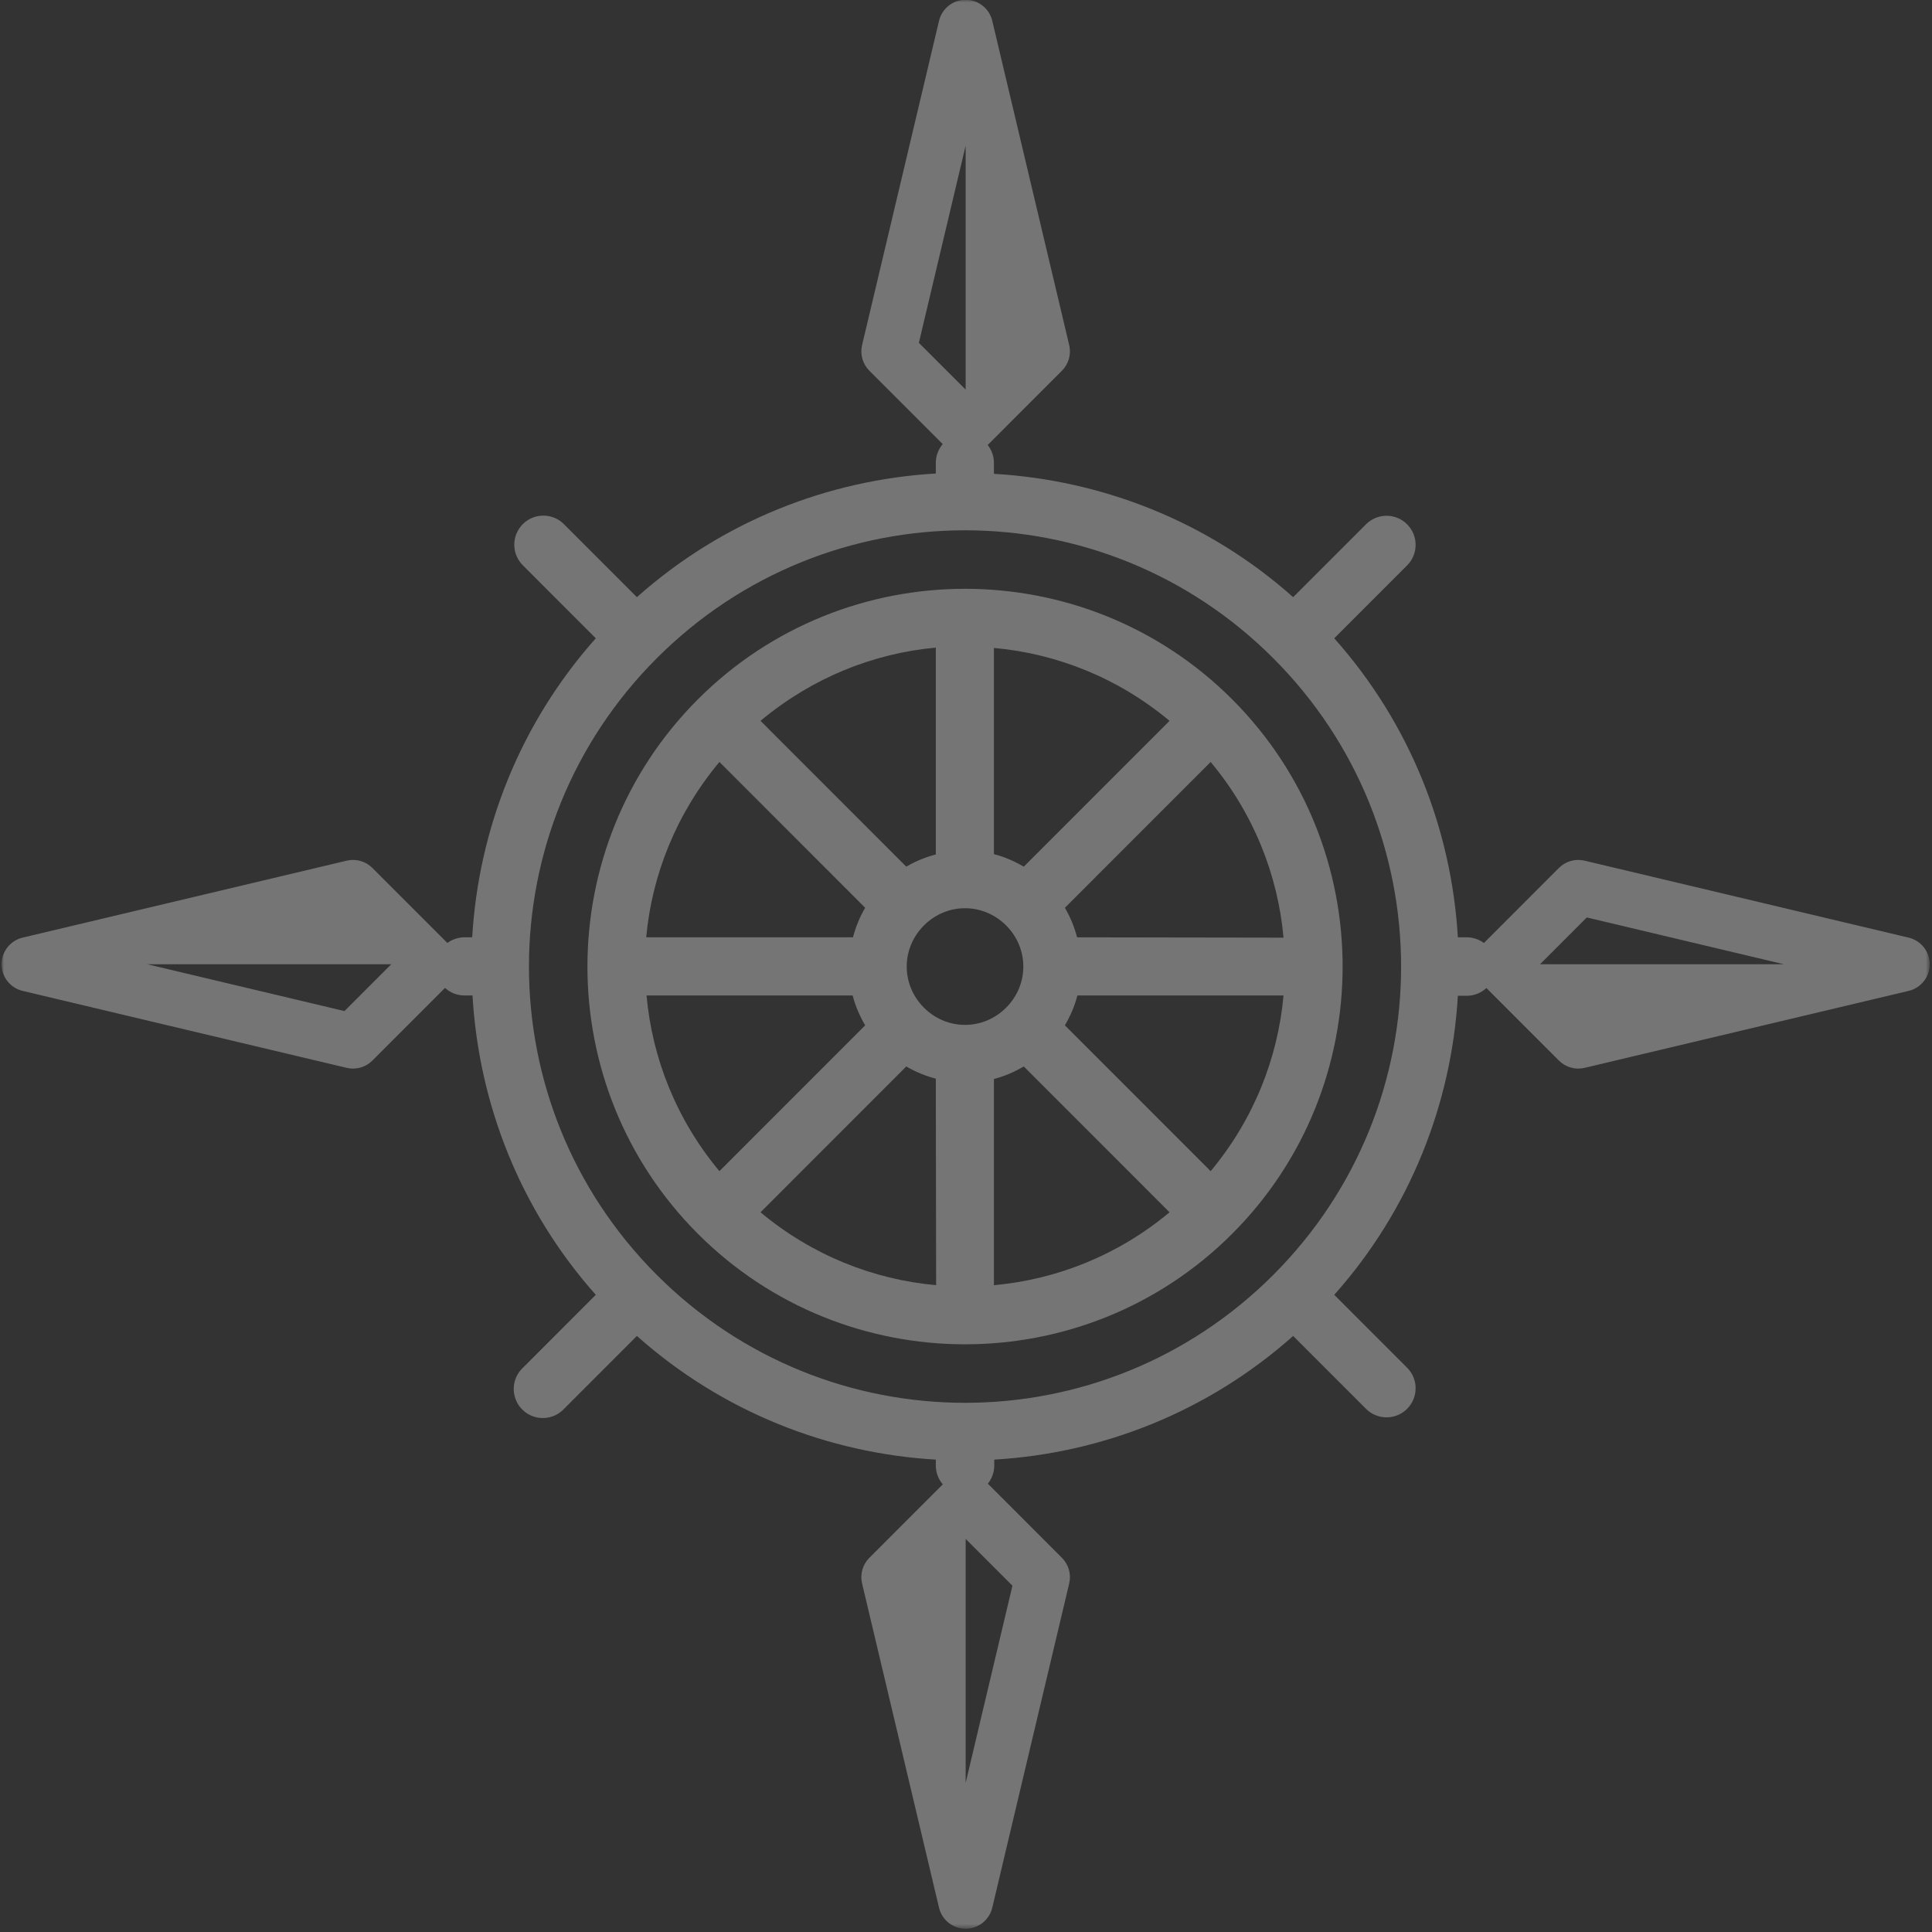
<svg width="371px" height="371px" viewBox="0 0 371 371" version="1.1" xmlns="http://www.w3.org/2000/svg" xmlns:xlink="http://www.w3.org/1999/xlink">
    <rect x="0" y="0" width="371" height="371" fill="#333333" stroke="none"/>
    <!-- Generator: Sketch 44.1 (41455) - http://www.bohemiancoding.com/sketch -->
    <desc>Created with Sketch.</desc>
    <defs>
        <polygon id="path-1" points="0 370.419 370.259 370.419 370.259 0 0 0"></polygon>
    </defs>
    <g id="Page-1" stroke="none" stroke-width="1" fill="none" fill-rule="evenodd" opacity="0.328">
        <g id="HOMPAGE-MOBILE" transform="translate(-28, -2070)">
            <g id="Page-1-Copy" transform="translate(28, 2069)">
                <g id="Page-1" transform="translate(0.302, 0.957)">
                    <mask id="mask-2" fill="white">
                        <use xlink:href="#path-1"></use>
                    </mask>
                    <g id="Clip-2"></g>
                    <path d="M295.425,185.209 L304.411,176.219 L342.267,185.209 L295.425,185.209 Z M244.201,244.865 C211.463,277.612 158.559,277.612 125.825,244.865 C93.088,212.113 93.088,159.186 125.825,126.438 C158.559,93.687 211.463,93.687 244.201,126.438 C276.934,159.186 276.934,212.113 244.201,244.865 L244.201,244.865 Z M194.116,304.543 L185.13,342.415 L185.13,295.553 L194.116,304.543 Z M176.144,65.878 L185.13,28.004 L185.13,74.866 L176.144,65.878 Z M65.847,194.199 L27.992,185.209 L27.992,185.209 L74.835,185.209 L65.847,194.199 Z M366.222,180.097 L303.983,165.317 C302.206,164.895 300.347,165.422 299.057,166.714 L284.652,181.127 C283.726,180.449 282.593,180.037 281.358,180.037 L279.649,180.037 C278.439,159.379 270.535,139.051 255.912,122.614 L269.848,108.674 C272.057,106.524 272.106,102.99 269.959,100.78 C267.81,98.568 264.279,98.516 262.066,100.667 L261.957,100.78 L248.021,114.717 C231.577,100.078 211.23,92.235 190.561,91.032 L190.561,89.003 C190.586,87.677 190.123,86.464 189.365,85.492 L203.617,71.233 C204.908,69.942 205.437,68.082 205.013,66.304 L190.24,4.039 C189.68,1.679 187.557,-0.002 185.13,-0.002 C182.703,-0.002 180.581,1.679 180.019,4.041 L165.245,66.306 C164.825,68.082 165.35,69.942 166.641,71.233 L180.727,85.323 C179.848,86.369 179.364,87.691 179.401,89.065 L179.401,90.972 C158.752,92.185 138.433,100.09 122.002,114.717 L108.069,100.78 C105.936,98.551 102.403,98.477 100.178,100.609 C100.001,100.778 99.836,100.959 99.682,101.151 C97.874,103.406 98.088,106.672 100.178,108.674 L114.109,122.614 C99.488,139.051 91.587,159.379 90.374,180.037 L89.024,180.037 C87.787,180.006 86.593,180.402 85.604,181.12 L71.202,166.714 C69.911,165.422 68.05,164.895 66.273,165.317 L4.039,180.097 C1.677,180.657 -0,182.78 -0,185.209 C-0,187.637 1.677,189.76 4.039,190.321 L66.273,205.102 C68.05,205.524 69.911,204.995 71.202,203.704 L85.152,189.75 C86.197,190.691 87.548,191.225 88.96,191.202 L90.434,191.202 C91.636,211.878 99.476,232.235 114.109,248.687 L100.178,262.629 L99.807,262.999 C97.728,265.279 97.895,268.816 100.178,270.894 C102.457,272.97 105.992,272.805 108.069,270.523 L122.002,256.582 C138.433,271.211 158.752,279.116 179.401,280.331 L179.401,281.482 C179.401,282.86 179.918,284.106 180.739,285.082 L166.641,299.188 C165.35,300.48 164.825,302.34 165.245,304.115 L180.019,366.378 C180.581,368.741 182.703,370.419 185.13,370.419 C187.557,370.419 189.68,368.741 190.24,366.378 L205.013,304.115 C205.437,302.34 204.908,300.48 203.617,299.188 L189.392,284.955 C190.149,283.997 190.621,282.8 190.621,281.482 L190.621,280.331 C211.272,279.116 231.593,271.211 248.021,256.582 L261.957,270.523 C264.104,272.733 267.637,272.784 269.848,270.634 C272.057,268.486 272.106,264.95 269.959,262.74 L269.848,262.629 L255.912,248.687 C270.535,232.25 278.439,211.922 279.649,191.262 L281.358,191.262 C282.82,191.262 284.137,190.691 285.136,189.777 L299.057,203.704 C300.347,204.995 302.206,205.524 303.983,205.102 L366.222,190.321 C368.583,189.76 370.261,187.637 370.261,185.209 C370.261,182.78 368.581,180.657 366.222,180.097 L366.222,180.097 Z M206.528,180.037 C206.022,178.07 205.233,176.155 204.186,174.363 L232.178,146.361 C240.415,156.228 245.084,168.019 246.173,180.101 L206.528,180.037 Z M232.178,224.94 L204.186,196.938 C205.246,195.124 206.084,193.196 206.59,191.202 L246.173,191.202 C245.084,203.282 240.415,215.073 232.178,224.94 L232.178,224.94 Z M190.561,246.838 L190.561,207.238 C192.552,206.731 194.481,205.895 196.295,204.832 L224.285,232.837 C214.421,241.075 202.635,245.75 190.561,246.838 L190.561,246.838 Z M177.12,193.546 C172.714,189.138 172.714,182.163 177.12,177.755 C181.525,173.347 188.498,173.347 192.904,177.755 C197.307,182.163 197.307,189.138 192.904,193.546 C188.498,197.951 181.525,197.951 177.12,193.546 L177.12,193.546 Z M145.739,232.837 L173.729,204.832 C175.518,205.881 177.435,206.67 179.401,207.176 L179.463,246.838 C167.388,245.75 155.602,241.075 145.739,232.837 L145.739,232.837 Z M123.853,191.202 L163.432,191.202 C163.94,193.196 164.778,195.124 165.836,196.938 L137.848,224.94 C129.611,215.073 124.938,203.282 123.853,191.202 L123.853,191.202 Z M137.848,146.361 L165.836,174.363 C164.788,176.155 164.004,178.07 163.495,180.037 L123.789,180.037 C124.887,167.978 129.622,156.214 137.848,146.361 L137.848,146.361 Z M179.401,124.403 L179.401,164.125 C177.435,164.633 175.518,165.42 173.729,166.468 L145.739,138.466 C155.588,130.238 167.347,125.499 179.401,124.403 L179.401,124.403 Z M190.561,124.465 C202.635,125.551 214.421,130.226 224.285,138.466 L196.295,166.468 C194.481,165.408 192.552,164.569 190.561,164.063 L190.561,124.465 Z M133.716,134.333 C105.432,162.627 105.432,208.674 133.716,236.968 C161.999,265.263 208.023,265.263 236.307,236.968 C264.592,208.674 264.592,162.627 236.307,134.333 C208.023,106.038 161.999,106.038 133.716,134.333 L133.716,134.333 Z" id="Fill-1" fill="#FFFFFF" mask="url(#mask-2)"></path>
                </g>
            </g>
        </g>
    </g>
</svg>